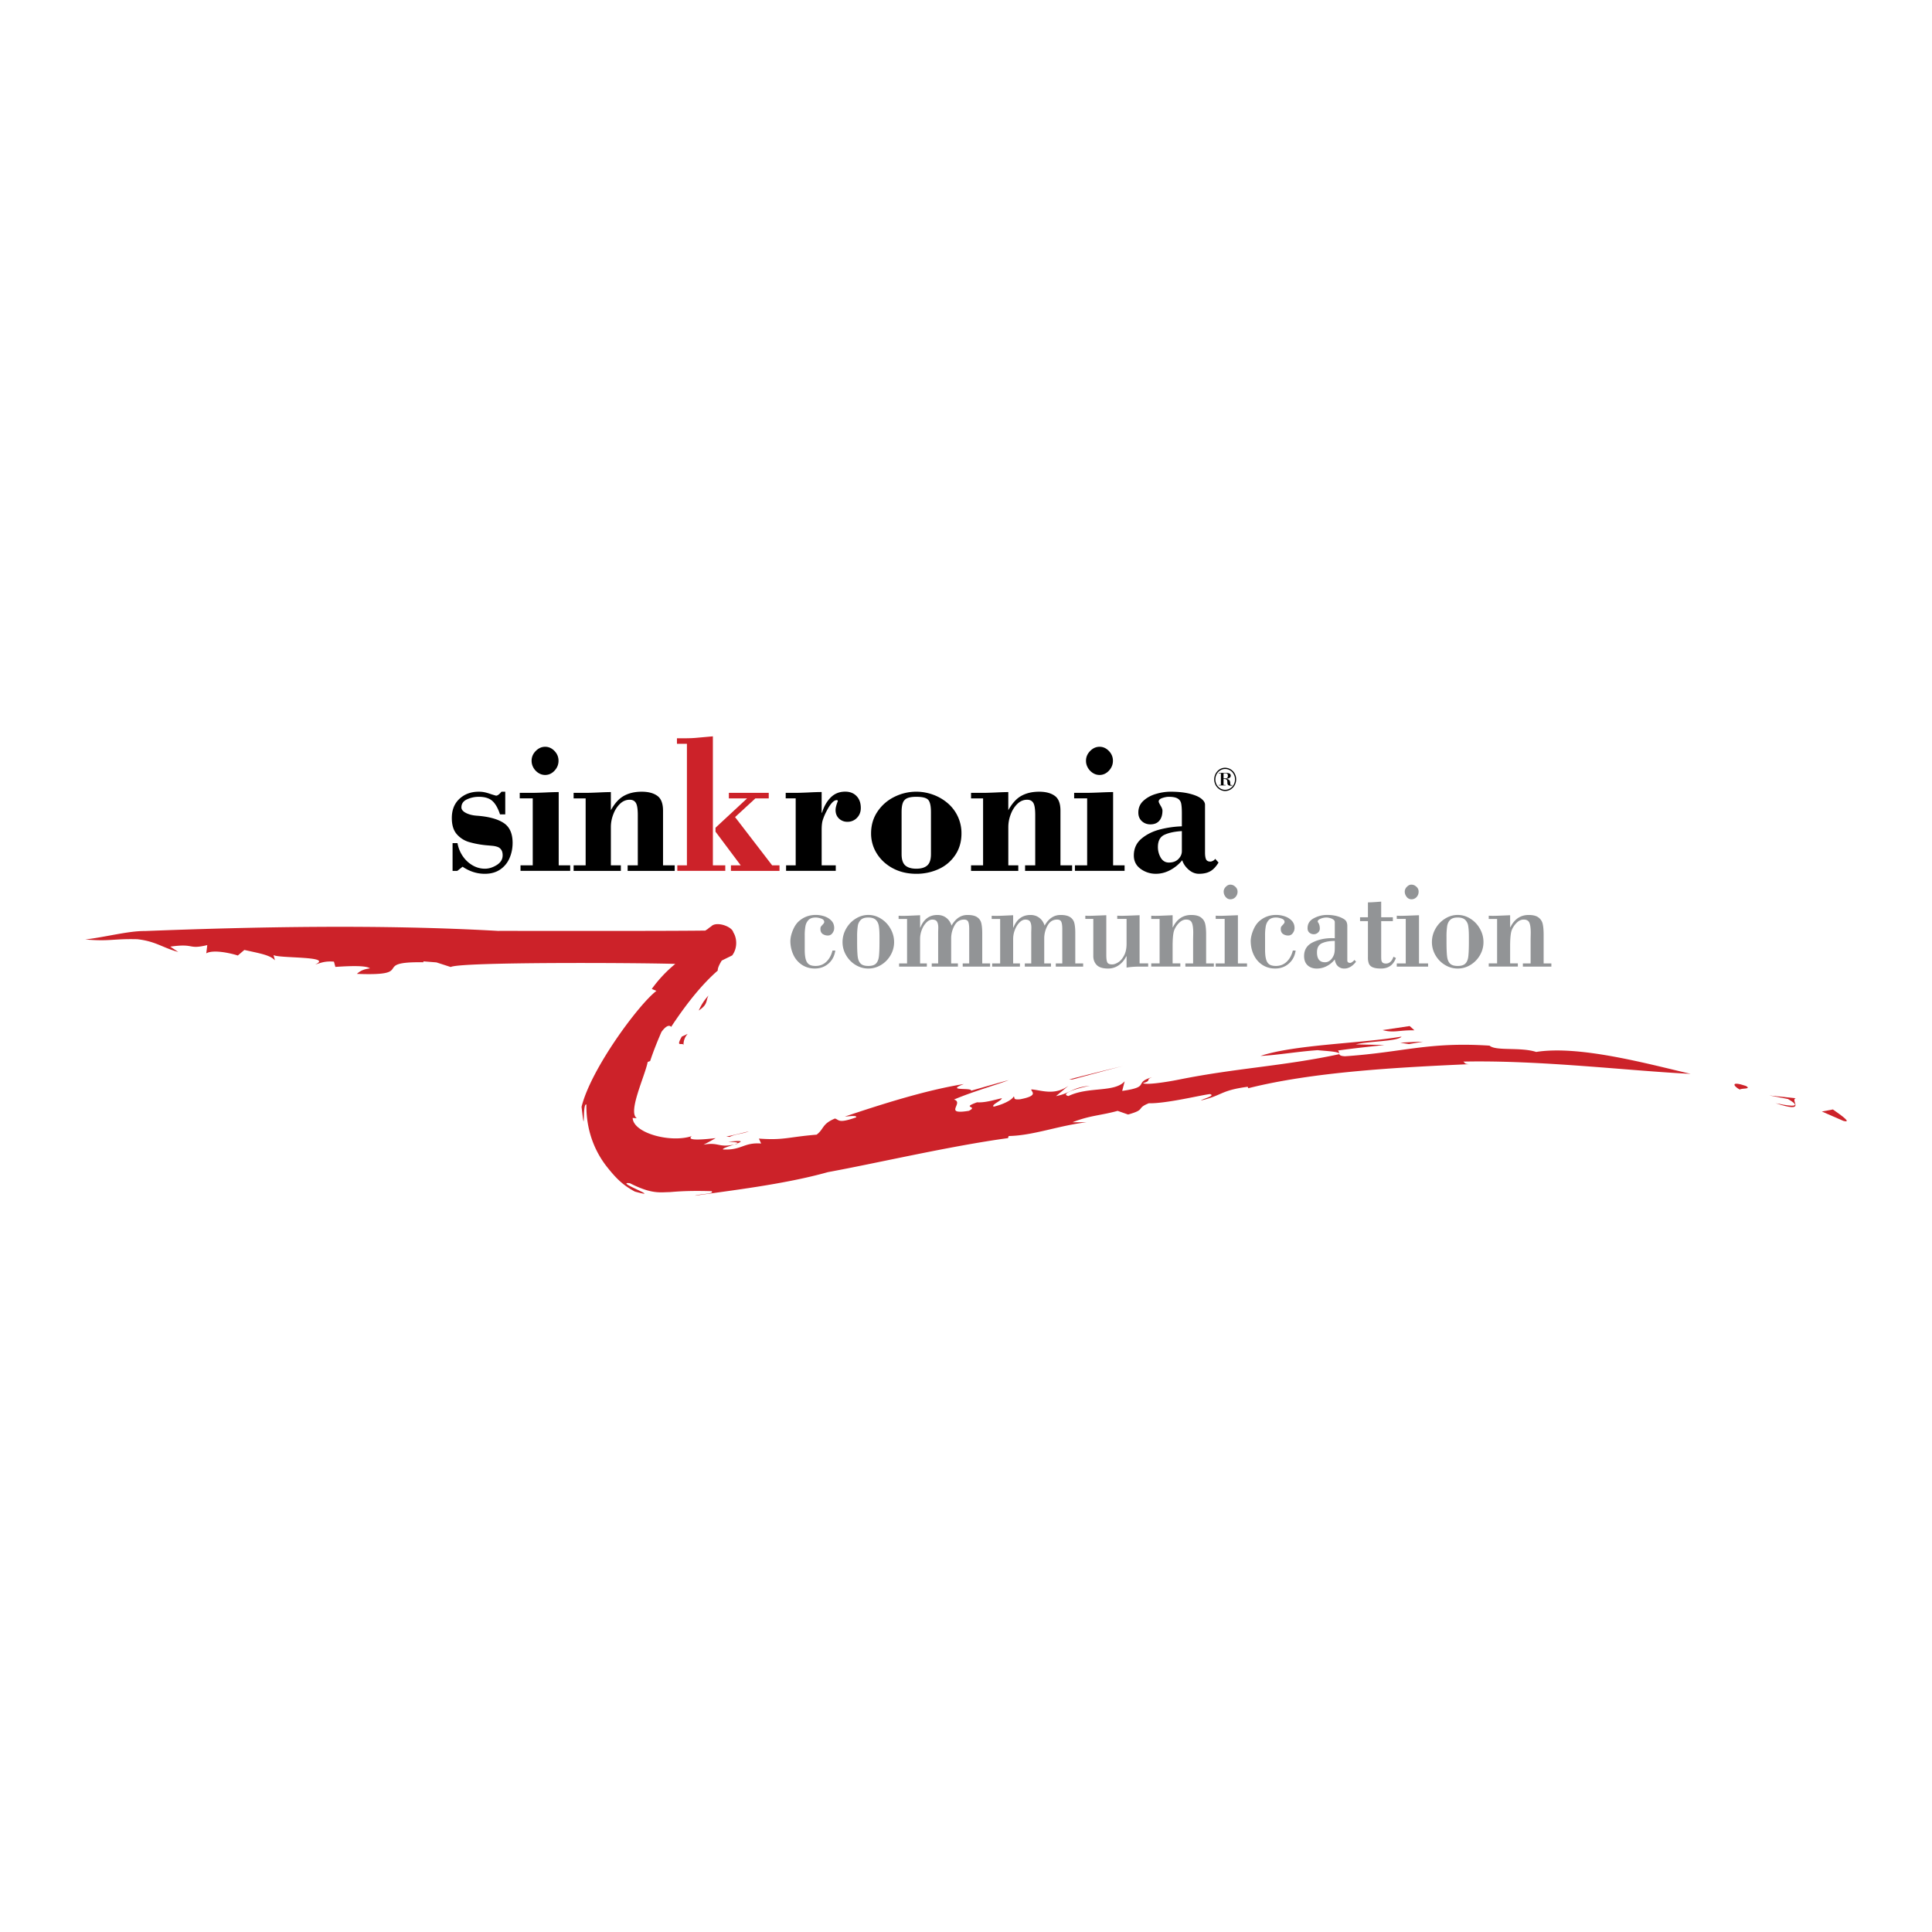<svg xmlns="http://www.w3.org/2000/svg" width="2500" height="2500" viewBox="0 0 192.756 192.756"><g fill-rule="evenodd" clip-rule="evenodd"><path fill="#fff" d="M0 0h192.756v192.756H0V0z"/><path d="M122.227 78.918a.98.98 0 0 1-.416-.09 1.144 1.144 0 0 1-.584-.624 1.178 1.178 0 0 1-.086-.438 1.23 1.23 0 0 1 .316-.822c.1-.108.215-.192.348-.253s.273-.091.422-.091a1.108 1.108 0 0 1 .955.57c.098.177.148.371.148.582 0 .212-.049.408-.148.587-.098.178-.23.319-.4.423a1.03 1.03 0 0 1-.555.156zm0-.119a.941.941 0 0 0 .496-.137 1 1 0 0 0 .359-.374 1.092 1.092 0 0 0 .004-1.045.988.988 0 0 0-.355-.381.922.922 0 0 0-.496-.141.915.915 0 0 0-.494.141 1.01 1.01 0 0 0-.355.381c-.086.16-.129.334-.129.524 0 .183.043.354.129.513.088.159.207.285.355.379.148.094.31.14.486.14zm-.153-1.082v.598h.203v.046h-.674v-.046h.207V77.16h-.207v-.046h.691c.15 0 .27.018.359.053.092.036.137.112.137.229a.233.233 0 0 1-.131.215.783.783 0 0 1-.307.089v.007a.572.572 0 0 1 .242.081c.057.04.096.093.117.161a.834.834 0 0 1 .033.263c0 .037.008.065.021.084.014.019.045.028.096.028a.517.517 0 0 0 .086-.006v.042a.605.605 0 0 1-.174.027c-.213 0-.318-.097-.318-.289a.751.751 0 0 0-.027-.238.174.174 0 0 0-.107-.111.722.722 0 0 0-.247-.032zm0-.557v.501l.17-.003a.456.456 0 0 0 .141-.021.17.17 0 0 0 .088-.071.3.3 0 0 0 .033-.153c0-.106-.02-.176-.059-.207-.039-.032-.104-.049-.193-.049l-.074.002-.106.001zM46.152 86.474l-.527.413h-.472v-2.769h.49c.083.467.254.894.513 1.281.26.387.585.696.977.927.391.23.808.345 1.251.345.388 0 .779-.122 1.173-.365.395-.246.592-.57.592-.974 0-.233-.048-.417-.143-.552a.721.721 0 0 0-.362-.283 2.089 2.089 0 0 0-.523-.11c-.202-.02-.397-.037-.586-.053a9.29 9.29 0 0 1-1.761-.331 2.569 2.569 0 0 1-1.215-.792c-.321-.377-.481-.908-.481-1.593 0-.809.254-1.449.761-1.919.51-.473 1.152-.71 1.926-.71.21 0 .4.018.568.053.171.035.366.091.586.168.223.074.414.131.573.173.146 0 .327-.131.541-.394h.376v2.26h-.523c-.208-.627-.465-1.075-.77-1.344-.306-.271-.756-.408-1.352-.408-.407 0-.796.084-1.169.254-.373.167-.56.436-.56.807 0 .211.151.395.454.552.303.153.665.245 1.086.273 1.171.086 2.057.325 2.659.715.605.387.908 1.053.908 1.996 0 .544-.103 1.051-.307 1.521-.202.471-.514.85-.935 1.138-.419.285-.931.427-1.536.427-.78-.001-1.518-.236-2.212-.706zM53.152 86.334v-6.68h-1.297v-.552h1.297c.288 0 .72-.013 1.297-.038a31.626 31.626 0 0 1 1.293-.039v7.309h1.146v.552h-4.956v-.552h1.22zm1.238-11.828c.352 0 .662.139.931.417.269.278.403.604.403.979 0 .374-.133.704-.398.988-.266.285-.578.427-.936.427-.238 0-.461-.065-.669-.197a1.507 1.507 0 0 1-.495-.518 1.382 1.382 0 0 1-.188-.701c0-.371.138-.696.413-.974.274-.28.588-.421.939-.421zM60.946 79.026v1.81c.382-.691.819-1.171 1.312-1.439.492-.272 1.082-.408 1.77-.408.657 0 1.175.138 1.554.413.379.272.568.763.569 1.473v5.461h1.164v.552H62.62v-.552h1.013v-5.01c0-.601-.064-1.007-.192-1.219s-.333-.317-.614-.317c-.374 0-.704.142-.991.427s-.507.638-.66 1.061a3.518 3.518 0 0 0-.229 1.209v3.849h.995v.552h-4.713v-.552h1.201v-6.68h-1.201v-.552h1.201c.281 0 .701-.013 1.261-.038.559-.027.977-.04 1.255-.04z"/><path d="M72.719 79.655v-.552h3.979v.552h-1.334l-2.026 1.867 3.699 4.813h.734v.552h-4.846v-.552h.977l-2.517-3.359v-.393l3.154-2.927h-1.82v-.001zm-4.185-5.447h-.995v-.552h.995c.266 0 .543-.011.834-.034.29-.022.608-.051.954-.086.345-.035.612-.059.802-.072v12.87h1.238v.552h-4.786v-.552h.958V74.208z" fill="#cc2229"/><path d="M81.976 79.021v2.064h.037c.186-.614.472-1.119.857-1.512.388-.394.873-.59 1.454-.59.474 0 .851.147 1.132.441.284.292.426.688.426 1.19 0 .394-.128.722-.385.984a1.277 1.277 0 0 1-.949.393 1.18 1.18 0 0 1-.844-.326c-.226-.218-.339-.502-.339-.854 0-.214.075-.508.225-.883 0-.067-.037-.101-.11-.101-.303 0-.648.38-1.036 1.142a5.332 5.332 0 0 0-.375.907c-.062.23-.092.537-.092.921v3.537h1.407v.552h-4.956v-.552h.958V79.65h-.996v-.547h.995c.287 0 .704-.013 1.251-.038.551-.029.997-.044 1.34-.044zM92.882 85.216v-4.189c0-.614-.091-1.021-.271-1.223-.181-.205-.578-.307-1.192-.307-.385 0-.683.045-.894.134a.797.797 0 0 0-.445.465c-.085.218-.128.528-.128.931v4.189c0 .538.124.915.371 1.132.25.215.616.322 1.096.322.483 0 .847-.107 1.091-.322.248-.217.372-.594.372-1.132zm-1.463-6.228c.562 0 1.116.098 1.66.292a4.683 4.683 0 0 1 1.457.84 3.919 3.919 0 0 1 1.39 3.033c0 .819-.205 1.534-.615 2.145a3.934 3.934 0 0 1-1.641 1.401 5.28 5.28 0 0 1-2.251.48c-.66 0-1.266-.104-1.815-.312a4.437 4.437 0 0 1-1.439-.883 4.04 4.04 0 0 1-.936-1.296 3.765 3.765 0 0 1-.321-1.535c0-.825.214-1.553.642-2.184a4.286 4.286 0 0 1 1.678-1.463 4.859 4.859 0 0 1 2.191-.518zM100.598 79.026v1.81c.383-.691.818-1.171 1.311-1.439.492-.272 1.082-.408 1.77-.408.658 0 1.176.138 1.555.413.379.272.568.763.568 1.473v5.461h1.164v.552h-4.693v-.552h1.012v-5.01c0-.601-.062-1.007-.191-1.219s-.332-.317-.615-.317c-.373 0-.703.142-.99.427s-.506.638-.66 1.061a3.542 3.542 0 0 0-.229 1.209v3.849h.994v.552h-4.712v-.552h1.201v-6.68h-1.201v-.552h1.201c.281 0 .701-.013 1.262-.038.555-.027.975-.04 1.253-.04zM108.465 86.334v-6.68h-1.297v-.552h1.297c.287 0 .719-.013 1.297-.038.578-.026 1.01-.039 1.293-.039v7.309h1.146v.552h-4.955v-.552h1.219zm1.238-11.828c.352 0 .66.139.93.417s.404.604.404.979c0 .374-.133.704-.398.988-.268.285-.578.427-.936.427-.238 0-.463-.065-.67-.197a1.504 1.504 0 0 1-.494-.518 1.364 1.364 0 0 1-.189-.701c0-.371.139-.696.414-.974.273-.28.588-.421.939-.421zM117.914 84.919v-2.001c-.713.042-1.289.163-1.729.365-.441.201-.66.609-.66 1.224 0 .384.094.739.283 1.065.193.323.461.484.807.484.404 0 .721-.115.949-.346.233-.232.35-.497.35-.791zm0-2.476v-1.315c0-.444-.025-.772-.074-.984a.716.716 0 0 0-.354-.479c-.186-.112-.482-.168-.889-.168-.18 0-.391.04-.633.12-.24.08-.361.196-.361.35 0 .064.062.202.188.413.125.205.188.369.188.494 0 .426-.104.762-.312 1.008-.203.243-.502.365-.893.365-.336 0-.621-.108-.854-.322-.232-.217-.348-.502-.348-.854 0-.48.172-.875.518-1.185.346-.313.766-.54 1.262-.682a5.097 5.097 0 0 1 1.416-.216c.748 0 1.385.065 1.912.197s.918.296 1.168.495c.252.198.377.399.377.604v4.774c0 .282.031.502.096.662s.213.24.445.24c.07 0 .156-.027.262-.082a.507.507 0 0 0 .211-.192l.334.37c-.252.413-.525.702-.82.868-.297.17-.674.254-1.129.255-.379 0-.727-.141-1.045-.423-.314-.281-.523-.592-.629-.931a3.94 3.94 0 0 1-1.205.988c-.455.243-.93.365-1.426.365a2.54 2.54 0 0 1-1.518-.49c-.451-.326-.678-.771-.678-1.334 0-.704.262-1.271.789-1.704.527-.432 1.156-.735 1.883-.912a10.157 10.157 0 0 1 2.119-.295z"/><path d="M80.289 93.722v1.023c0 .411.033.735.102.971.067.236.178.405.332.506.155.102.369.15.643.15.429 0 .789-.139 1.08-.419.292-.279.497-.652.612-1.118h.281c-.082.549-.311.985-.688 1.308-.375.324-.827.486-1.357.486-.473 0-.895-.119-1.266-.357a2.378 2.378 0 0 1-.864-.992 3.243 3.243 0 0 1-.308-1.431c.012-.323.095-.669.248-1.039.153-.372.344-.663.571-.874.477-.436 1.052-.654 1.729-.654.273 0 .549.045.829.135.281.09.517.233.708.432.191.196.287.444.287.742 0 .186-.06.357-.18.514a.533.533 0 0 1-.434.231.906.906 0 0 1-.541-.156c-.146-.107-.219-.272-.219-.498 0-.11.017-.189.051-.235.034-.046.097-.118.188-.216.094-.098.141-.179.141-.241 0-.159-.101-.273-.302-.344s-.387-.106-.556-.106c-.317 0-.555.083-.715.25a1.208 1.208 0 0 0-.305.633 5.106 5.106 0 0 0-.068.901v.398h.001zM84.06 93.992c0-.468.118-.911.353-1.331.237-.419.554-.753.951-1.001.396-.25.819-.376 1.268-.376s.871.125 1.269.376c.396.248.712.582.948 1.001.237.419.355.863.356 1.331 0 .465-.118.901-.353 1.309-.235.406-.55.731-.945.969-.395.24-.82.361-1.274.361-.454 0-.879-.121-1.274-.361a2.678 2.678 0 0 1-.945-.969 2.561 2.561 0 0 1-.354-1.309zm3.687 0v-.526c0-.459-.022-.818-.066-1.077-.044-.261-.146-.468-.308-.62s-.409-.229-.742-.229-.58.076-.741.229a1.064 1.064 0 0 0-.309.62 6.929 6.929 0 0 0-.065 1.077v.526c0 .651.019 1.132.057 1.443.038.309.136.542.293.701.158.159.413.237.766.237.354 0 .607-.078.763-.237.157-.159.255-.393.293-.701.039-.31.059-.79.059-1.443zM91.799 91.312v1.23h.027c.331-.837.898-1.255 1.701-1.255.339 0 .631.093.876.279.247.184.424.444.532.782.403-.707.933-1.061 1.591-1.061.431 0 .753.074.966.222a.96.96 0 0 1 .412.595c.062.249.092.578.094.989V96.119h.783v.32H96.05v-.32h.648v-3.424c0-.328-.031-.567-.095-.72-.062-.152-.202-.228-.419-.229-.418 0-.737.201-.957.602a2.64 2.64 0 0 0-.329 1.296v2.475h.673v.32H92.96v-.32h.64v-3.063c0-.058.002-.145.006-.26s.006-.199.006-.253c0-.252-.041-.447-.122-.585-.08-.14-.239-.209-.479-.21-.196 0-.389.094-.578.282a2.09 2.09 0 0 0-.46.732 2.484 2.484 0 0 0-.177.908v2.45h.676v.32h-2.769v-.32h.795v-4.434h-.843v-.32c.042 0 .104.002.186.006s.142.006.18.006c.221 0 .512-.008.873-.025l.905-.041zM101.082 91.312v1.23h.027c.332-.837.898-1.255 1.701-1.255.34 0 .631.093.877.279.248.184.424.444.533.782.402-.707.932-1.061 1.59-1.061.432 0 .752.074.967.222a.968.968 0 0 1 .412.595c.062.249.092.578.092.989V96.119h.785v.32h-2.73v-.32h.648v-3.424c0-.328-.031-.567-.096-.72-.062-.152-.201-.228-.42-.229-.418 0-.736.201-.955.602a2.63 2.63 0 0 0-.33 1.296v2.475h.674v.32h-2.611v-.32h.641v-3.063c0-.058.002-.145.006-.26s.006-.199.006-.253c0-.252-.041-.447-.123-.585-.08-.14-.24-.209-.479-.21-.195 0-.389.094-.578.282-.188.186-.34.43-.459.732a2.465 2.465 0 0 0-.178.908v2.45h.676v.32H98.99v-.32h.795v-4.434h-.844v-.32c.043 0 .104.002.186.006s.141.006.18.006c.221 0 .512-.008.873-.025l.902-.041zM112.398 96.539v-1.126h-.035a2.2 2.2 0 0 1-.742.886 1.817 1.817 0 0 1-1.059.332c-.537 0-.92-.119-1.145-.354-.227-.237-.338-.534-.338-.889v-3.707h-.797v-.319c.041 0 .102.002.18.006.08.004.143.006.189.006.148 0 .725-.021 1.725-.062v3.984c0 .347.035.588.102.723.068.135.23.201.488.201.176 0 .375-.071.602-.213.225-.142.42-.369.582-.68.166-.311.248-.7.248-1.17V91.68h-.93v-.319c.049 0 .119.002.213.006s.166.006.215.006c.199 0 .799-.021 1.801-.062v4.807h.857v.32h-.76c-.575.001-1.04.035-1.396.101zM116.992 91.312v1.205h.025c.404-.82 1.012-1.23 1.824-1.23.436 0 .764.083.98.248.219.163.359.377.422.645.061.267.092.61.092 1.03v2.911h.771v.32h-2.84v-.32h.771V93.81c0-.092.002-.223.006-.395.004-.171.006-.295.006-.373 0-.451-.047-.779-.139-.986-.09-.207-.279-.311-.574-.311-.244 0-.479.11-.699.329a2.117 2.117 0 0 0-.486.736c-.107.282-.16.82-.16 1.615v1.692h.771v.32h-2.902v-.32h.834v-4.434h-.834v-.32c.039 0 .1.002.182.006s.143.006.186.006c.225 0 .516-.008.871-.025.356-.014.655-.027.893-.038zM124.416 96.439h-3.125v-.32h.895v-4.438h-.895v-.319a5.4 5.4 0 0 1 .205.006c.096.004.164.006.211.006.199 0 .799-.021 1.799-.062v4.807h.91v.32zm-.945-7.487a.77.77 0 0 1-.207.548.675.675 0 0 1-.518.222c-.184 0-.338-.08-.469-.241a.835.835 0 0 1-.191-.529c0-.169.07-.326.209-.472.141-.146.291-.219.451-.219.184 0 .35.068.5.207.15.136.225.298.225.484zM126.217 93.722v1.023c0 .411.033.735.102.971.066.236.178.405.332.506.156.102.369.15.643.15.428 0 .789-.139 1.08-.419.293-.279.496-.652.613-1.118h.281c-.082.549-.312.985-.689 1.308-.375.324-.826.486-1.357.486-.473 0-.895-.119-1.266-.357-.369-.238-.658-.568-.863-.992s-.309-.9-.309-1.431c.014-.323.096-.669.248-1.039.154-.372.344-.663.572-.874.477-.436 1.053-.654 1.729-.654.273 0 .549.045.828.135.281.09.518.233.709.432.191.196.287.444.287.742a.834.834 0 0 1-.18.514.533.533 0 0 1-.434.231.906.906 0 0 1-.541-.156c-.146-.107-.219-.272-.219-.498 0-.11.018-.189.051-.235.035-.046.098-.118.189-.216s.139-.179.139-.241c0-.159-.1-.273-.301-.344s-.387-.106-.557-.106c-.316 0-.555.083-.715.25-.156.167-.26.378-.305.633a5.012 5.012 0 0 0-.068.901v.398h.001zM133.172 94.58v-.704c-.51 0-.934.075-1.27.226-.338.148-.506.453-.506.914 0 .66.266.989.795.989a.786.786 0 0 0 .541-.212c.158-.144.275-.326.354-.545.057-.149.086-.372.086-.668zm0-.974v-1.603c0-.102-.047-.187-.143-.257a1 1 0 0 0-.348-.153 1.367 1.367 0 0 0-.32-.053c-.215 0-.418.041-.609.122-.189.08-.283.171-.283.275 0 .036.012.065.039.091.113.163.17.368.17.617 0 .16-.062.295-.186.403a.598.598 0 0 1-.4.16.67.67 0 0 1-.455-.157c-.121-.104-.182-.253-.182-.447 0-.438.207-.768.625-.989s.857-.332 1.32-.332c.617 0 1.139.116 1.568.348.172.086.289.187.355.304a1 1 0 0 1 .098.479v3.409c0 .163.098.244.293.244.098 0 .242-.098.428-.293l.148.178c-.352.453-.738.68-1.162.68a.908.908 0 0 1-.648-.238c-.166-.16-.268-.384-.309-.67-.221.284-.49.506-.807.667a2.129 2.129 0 0 1-.98.242c-.379 0-.686-.107-.922-.322-.234-.218-.352-.524-.352-.921 0-.632.287-1.089.863-1.371s1.219-.422 1.93-.422a4.635 4.635 0 0 0 .269.009zM136.48 91.516v-1.487c.098 0 .223-.002.377-.009a34.125 34.125 0 0 0 .945-.066v1.562h1.164v.384h-1.164v3.525c0 .173.008.306.023.397a.389.389 0 0 0 .129.226c.068.056.178.084.326.084.342 0 .592-.227.748-.68l.242.128c-.252.702-.75 1.051-1.492 1.051-.357 0-.631-.041-.82-.125a.682.682 0 0 1-.383-.359 1.681 1.681 0 0 1-.096-.62V91.9h-.787v-.385h.788v.001zM142.482 96.439h-3.125v-.32h.895v-4.438h-.895v-.319c.043 0 .113.002.207.006.094.004.162.006.209.006.199 0 .799-.021 1.801-.062v4.807h.908v.32zm-.945-7.487c0 .217-.068.4-.205.548a.68.68 0 0 1-.518.222.588.588 0 0 1-.471-.241.835.835 0 0 1-.191-.529.67.67 0 0 1 .211-.472c.139-.146.289-.219.451-.219.184 0 .35.068.498.207a.63.63 0 0 1 .225.484zM142.863 93.992c0-.468.117-.911.352-1.331.238-.419.555-.753.951-1.001.396-.25.82-.376 1.268-.376.449 0 .873.125 1.27.376.396.248.713.582.947 1.001.238.419.355.863.355 1.331 0 .465-.117.901-.352 1.309a2.693 2.693 0 0 1-.945.969c-.395.24-.82.361-1.275.361a2.41 2.41 0 0 1-1.273-.361 2.678 2.678 0 0 1-.945-.969 2.57 2.57 0 0 1-.353-1.309zm3.688 0v-.526c0-.459-.023-.818-.066-1.077a1.052 1.052 0 0 0-.309-.62c-.16-.152-.408-.229-.742-.229-.332 0-.578.076-.74.229s-.264.359-.309.62a6.907 6.907 0 0 0-.066 1.077v.526c0 .651.02 1.132.059 1.443.037.309.135.542.291.701.158.159.414.237.766.237.354 0 .607-.078.764-.237.158-.159.256-.393.293-.701.037-.31.059-.79.059-1.443zM150.666 91.312v1.205h.023c.404-.82 1.014-1.23 1.824-1.23.438 0 .764.083.98.248.221.163.359.377.422.645s.092.61.094 1.03v2.911h.771v.32h-2.842v-.32h.771V93.81c0-.092.002-.223.006-.395.004-.171.006-.295.006-.373 0-.451-.045-.779-.137-.986-.09-.207-.281-.311-.574-.311-.246 0-.479.11-.699.329s-.383.465-.488.736c-.105.282-.158.82-.158 1.615v1.692h.771v.32h-2.904v-.32h.834v-4.434h-.834v-.32c.039 0 .1.002.182.006s.145.006.186.006c.227 0 .516-.008.871-.025.358-.014.655-.027.895-.038z" fill="#929496"/><path d="M183.898 111.824c.912.25-.119-.502-1.031-1.133l-1.098.205 2.129.928zM179.166 109.574l-2.639-.279 1.855.352c1.854 1.064-.475.572-1.236.42 3.231 1.046 1.397-.321 2.02-.493zM174.184 108.342c-1.582-.533-1.238.029-.607.365.15-.158 1.235-.012.607-.365zM72.659 113.9c.454.045.989.043.927.17.489-.207.578-.295-.927-.17zM73.585 114.07c-.095.037-.195.076-.316.117.102-.021.187-.035.299-.072.029-.019.011-.029.017-.045z" fill="#cc2229"/><path d="M67.375 96.168a13.142 13.142 0 0 0-2.346 2.498l.463.195c-1.746 1.32-6.526 7.75-7.47 11.568.402 3.453.046-.406.481-.232-.033 3.156 1.255 5.209 2.06 6.23.864 1.084 1.54 1.795 2.777 2.457 3.009.818-2.204-1.055-.485-.83 2.167 1.104 2.995.893 3.93.885.928-.072 1.924-.158 4.182-.096.458.266-1.151.273-1.639.449 3.269-.477 8.905-1.117 13.264-2.346 5.024-.924 12.172-2.602 17.977-3.396l.07-.209c2.455-.045 4.947-1.037 7.758-1.371h-1.4c1.762-.697 2.816-.668 4.51-1.139l1.041.365c1.832-.508.756-.602 2.07-1.123 1.746.043 5.289-.836 6.102-.916.59.168-.656.447-.91.639 2.162-.504 1.951-1.01 4.674-1.367l.059.143c6.436-1.621 14.74-2.074 22.008-2.398-.494-.035-.367-.146-.559-.258 7.715-.162 16.479.92 22.686 1.223-4.078-.943-11.066-2.885-15.414-2.186-1.555-.508-4.014-.068-4.65-.629-6.113-.398-8.586.664-14.418 1.059-.842-.035-.449-.334-.707-.572 1.541-.221 3.088-.377 4.637-.553l-2.85-.059c1.217-.324 4.221-.293 4.553-.777-4.062.693-10.6.781-14.072 1.928 1.672-.076 3.736-.441 5.707-.574.881.096 2.23.131 2.16.398-5.568 1.195-10.232 1.381-15.939 2.525-1.426.289-3.377.568-3.648.363.928-.256.188-.342.943-.6-1.998.574-.074.963-3.018 1.379l.246-.959c-1.029 1.146-3.613.5-5.613 1.471-.805-.197.539-.705 2.145-1.029-1.85.189-1.926.758-3.381 1.035l1.254-1.041c-1.428 1.045-2.797.418-3.717.373-.07.207.842.607-1.104.982-.846.084-.457-.199-.67-.266-.074.215-.713.693-1.982 1.008-.279-.199.777-.574.816-.85-.961.232-1.738.463-2.473.412-1.667.598.178.338-.814.85-2.645.432-.424-.816-1.488-1.123 1.905-.818 4.427-1.52 5.454-1.939-1.256.336-2.506.705-3.758 1.059.176-.352-2.66.078-.71-.668-3.834.609-8.327 2.057-11.875 3.244.533-.031 1.202-.137 1.134.074-1.827.656-1.696.236-2.124.123-1.315.549-1.06 1.02-1.825 1.609-2.902.24-3.266.576-5.76.393l.221.49c-1.761-.127-1.922.688-3.8.594-.112-.1.584-.312 1.134-.496-1.61.35-1.529-.264-3.078.02.407-.209.806-.42 1.206-.654-1.238.139-3.004.295-2.379-.203-2.125.705-5.852-.299-5.899-1.814.14.014.269.025.412.018-.931-.574.835-4.248 1.085-5.598l.246-.096c.324-.971.71-1.947 1.135-2.912.822-1.111 1.039-.295.968-.506 1.663-2.52 3.208-4.357 4.644-5.607-.015-.197.103-.497.314-.86l.083-.138c.506-.252 1.169-.567 1.052-.528a2.04 2.04 0 0 0 .326-.702c.156-.625.007-1.232-.226-1.59-.137-.6-1.7-1.123-2.196-.598-.464.322-.176.13-.3.221-.102.094-.218.134-.287.204-4.229.06-19.621.025-20.702.032-11.713-.668-24.313-.41-35.232.014-1.633-.016-3.894.6-5.938.843 2.494.209 2.735-.088 5.19-.027 1.841.204 2.508.846 4.088 1.272l-.796-.531c2.499-.352 1.71.315 3.691-.153l-.099.822c.702-.405 2.435-.016 3.147.216l.654-.555c1.563.351 2.584.51 3.051 1.039l-.143-.526c.584.342 6.036.093 4.156.937.457-.107.878-.366 1.874-.282l.142.524c1.44-.098 3.045-.158 3.455.145-.78.105-1.048.328-1.309.549 6.076.244 1.249-1.244 6.635-1.156v-.091l1.303.103 1.424.461c.928-.525 18.749-.425 22.406-.312z" fill="#cc2229"/><path d="M141.121 102.795l-.479-.426-2.701.402c1.11.311 1.666-.011 3.18.024zM140.57 104.17l1.4-.24c-.758.012-1.516.061-2.273.098l.873.142zM106.66 107.697h.352c1.664-.451 3.33-.91 5.004-1.334a299.09 299.09 0 0 0-5.356 1.334zM72.799 113.43c.536-.285 1.351-.316 1.913-.555-.749.184-1.5.373-2.249.523l.336.032zM68.194 104.35c-.06-1.225 1.043-1.451-.169-.93-.718 1.25.211.432.169.93zM70.687 99.318c-.557.623-.768 1.068-.976 1.502.928-.617.683-.918.976-1.502z" fill="#cc2229"/></g></svg>